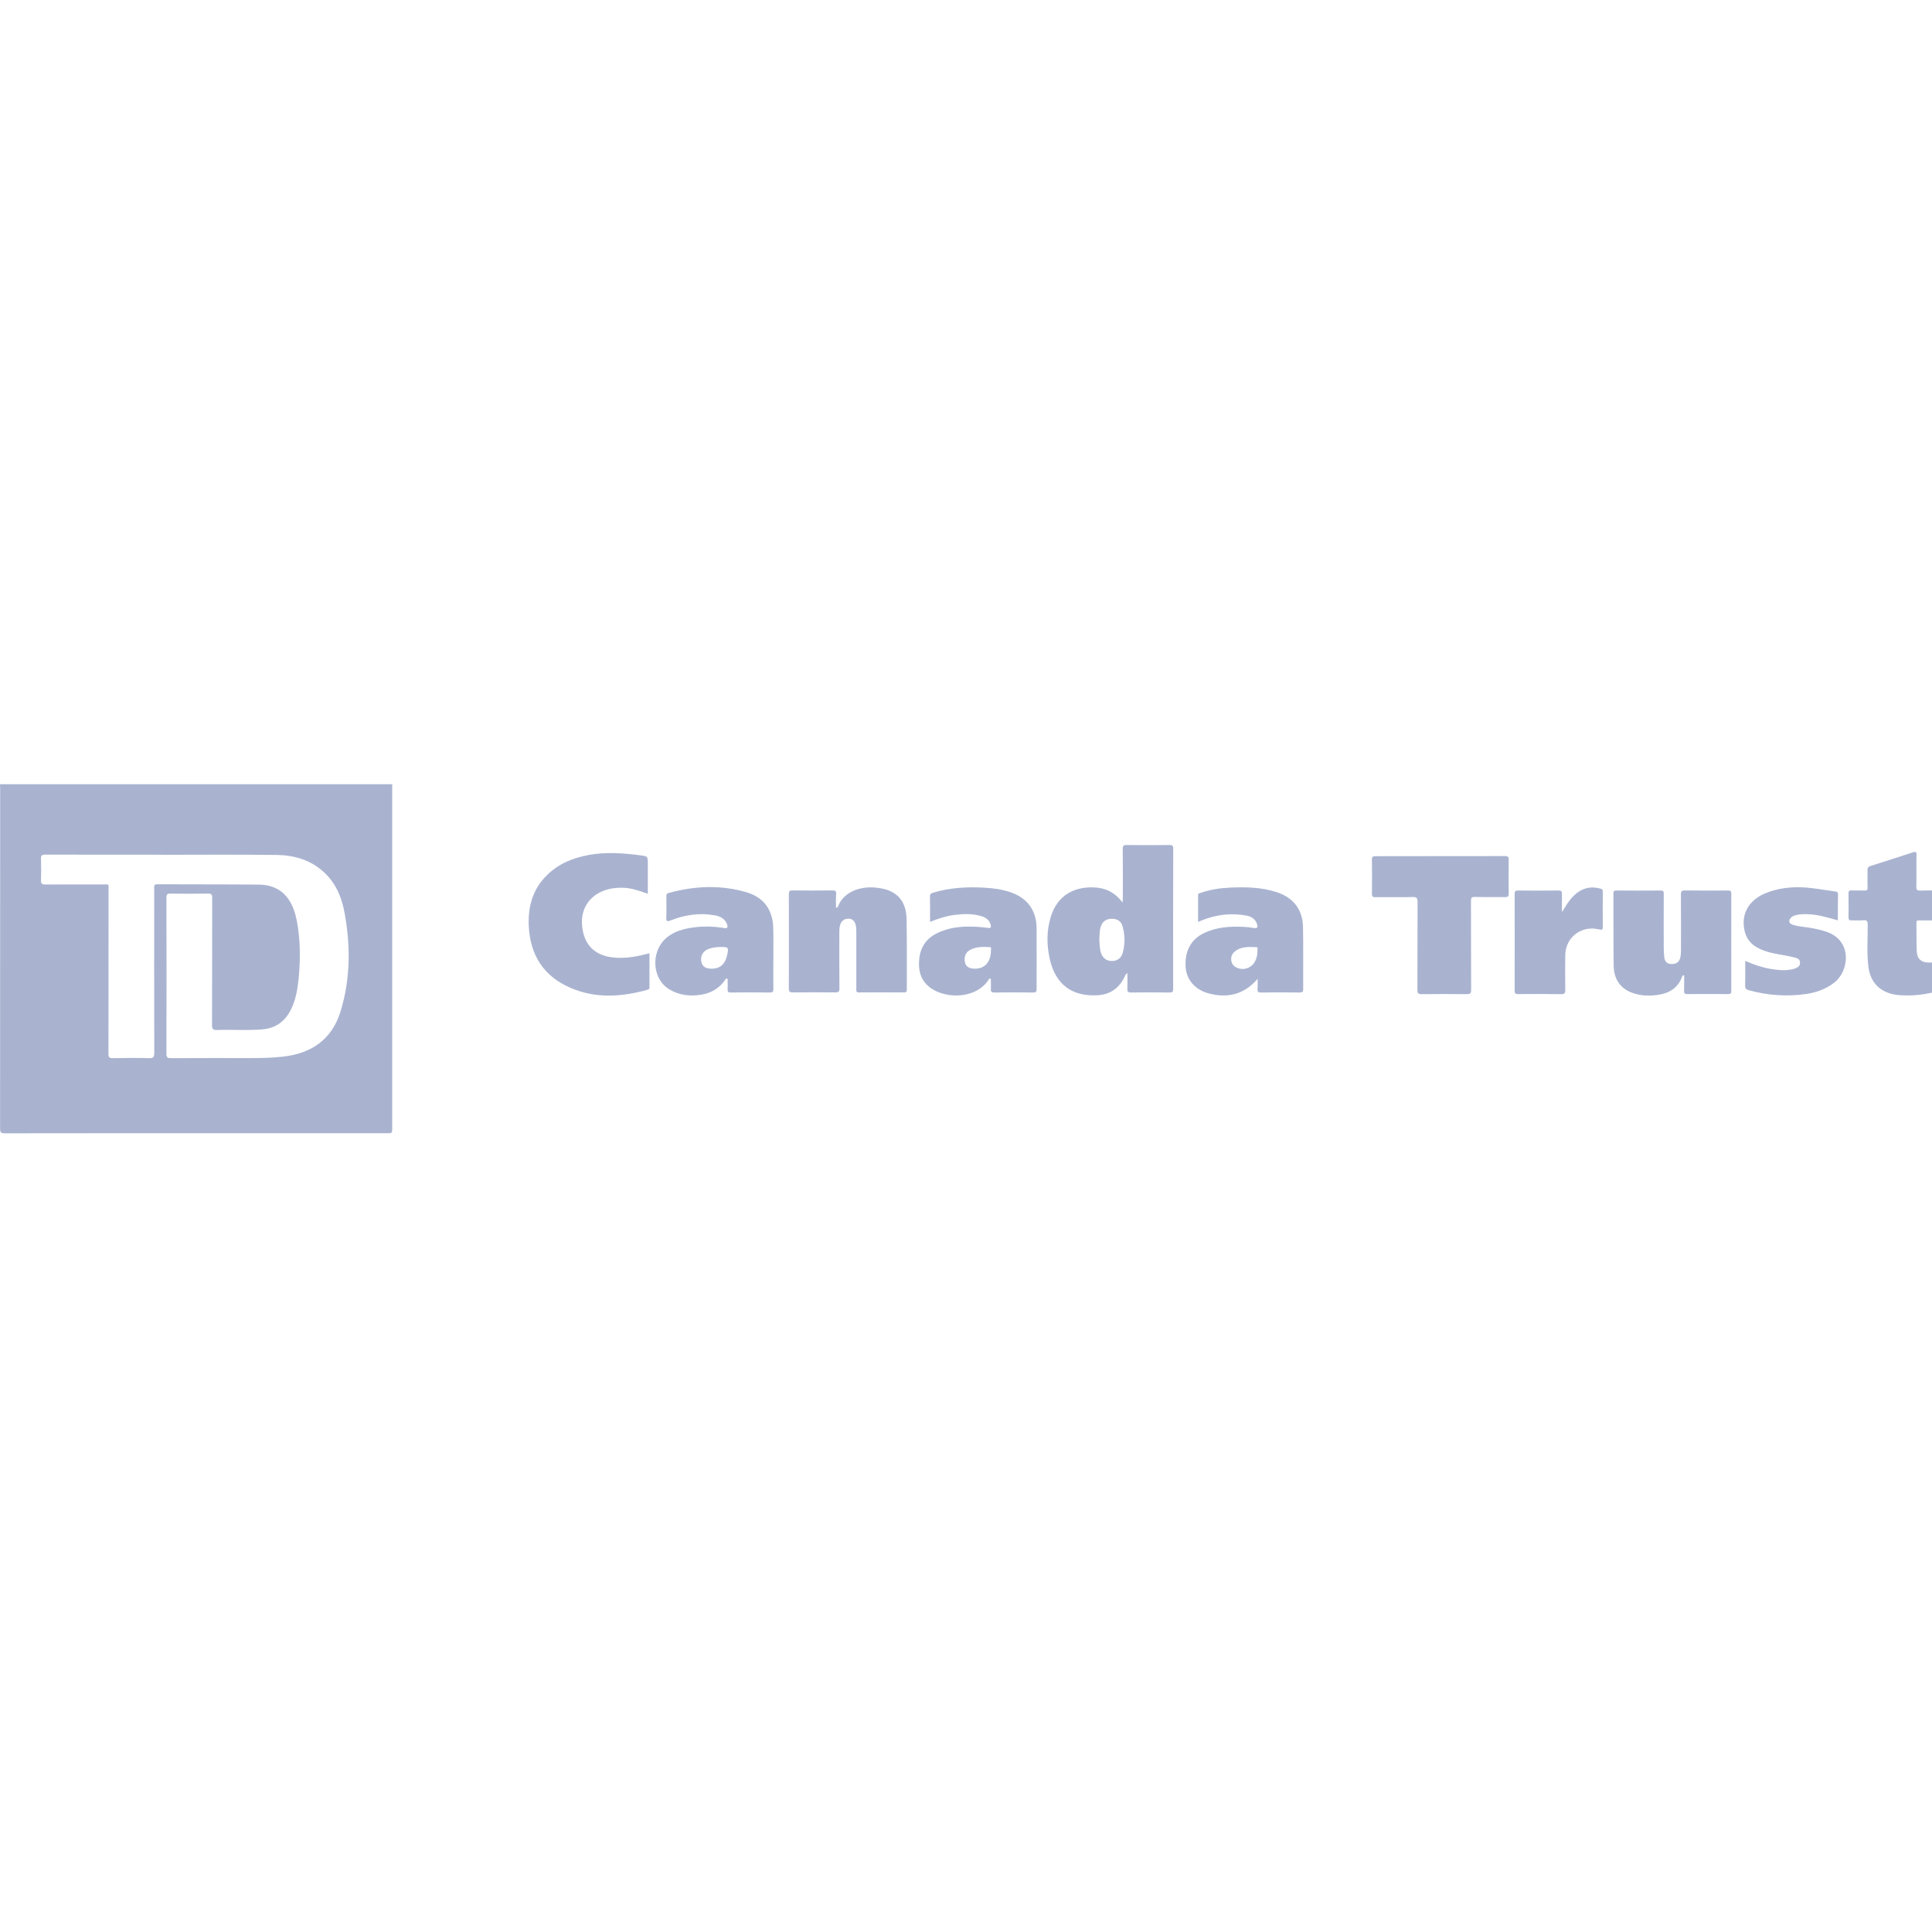 <?xml version="1.0" encoding="UTF-8"?>
<svg xmlns="http://www.w3.org/2000/svg" width="478" height="474" viewBox="0 0 478 474" fill="none">
  <g clip-path="url(#clip0)">
    <path d="M479.979 245.178C477.341 245.735 474.682 246.291 471.961 246.25C470.663 246.229 469.364 246.229 468.086 245.899C464.768 245.054 462.728 242.746 462.274 239.242C461.821 235.759 462.13 232.275 462.089 228.771C462.089 227.906 461.924 227.555 460.976 227.658C460.027 227.761 459.059 227.658 458.09 227.679C457.595 227.7 457.348 227.596 457.348 227.019C457.369 224.999 457.369 222.98 457.348 220.96C457.348 220.403 457.533 220.259 458.069 220.279C459.141 220.321 460.192 220.259 461.264 220.3C461.882 220.321 462.089 220.176 462.068 219.517C462.006 218.115 462.068 216.714 462.047 215.312C462.027 214.714 462.171 214.426 462.81 214.22C466.293 213.127 469.777 211.994 473.26 210.86C473.92 210.633 474.187 210.674 474.167 211.52C474.105 214.117 474.188 216.734 474.126 219.331C474.105 220.176 474.373 220.341 475.156 220.321C476.764 220.259 478.372 220.3 480 220.3C480 222.773 480 225.226 480 227.7C478.289 227.7 476.578 227.7 474.868 227.7C474.476 227.7 474.126 227.638 474.146 228.235C474.187 230.626 474.126 233.017 474.229 235.408C474.311 237.222 475.424 238.15 477.259 238.129C478.186 238.108 479.093 238.026 480 237.779C479.979 240.252 479.979 242.705 479.979 245.178Z" fill="#A9B3D0"></path>
    <path d="M356.372 211.788C361.69 211.788 367.008 211.808 372.326 211.767C373.109 211.767 373.294 211.973 373.274 212.736C373.233 215.518 373.233 218.28 373.274 221.063C373.274 221.743 373.088 221.929 372.408 221.929C369.893 221.887 367.4 221.949 364.885 221.887C364.102 221.867 363.937 222.093 363.937 222.856C363.957 230.194 363.937 237.511 363.978 244.849C363.978 245.694 363.792 245.941 362.906 245.941C359.196 245.9 355.486 245.9 351.776 245.941C350.952 245.941 350.684 245.755 350.684 244.89C350.725 237.655 350.684 230.441 350.725 223.206C350.725 222.238 350.581 221.867 349.468 221.908C346.417 221.99 343.367 221.929 340.295 221.949C339.636 221.949 339.43 221.784 339.43 221.104C339.471 218.301 339.471 215.477 339.43 212.674C339.409 211.911 339.698 211.808 340.357 211.808C345.716 211.808 351.034 211.788 356.372 211.788Z" fill="#A9B3D0"></path>
    <path d="M160.687 235.821C160.687 238.665 160.687 241.448 160.687 244.21C160.687 244.581 160.584 244.746 160.213 244.849C153.782 246.642 147.372 247.075 141.106 244.354C134.428 241.468 131.151 236.192 130.821 229.019C130.615 224.278 131.79 220.012 135.252 216.57C138.138 213.684 141.745 212.221 145.702 211.499C149.969 210.716 154.236 211.046 158.502 211.602C160.275 211.829 160.275 211.87 160.275 213.725C160.275 216.157 160.275 218.59 160.275 221.104C158.275 220.403 156.359 219.703 154.277 219.62C152.649 219.558 151.061 219.723 149.536 220.28C145.661 221.681 143.559 225.062 144.033 229.204C144.528 233.657 146.98 236.192 151.288 236.81C154.133 237.202 156.895 236.769 159.615 236.089C159.945 235.986 160.275 235.924 160.687 235.821Z" fill="#A9B3D0"></path>
    <path d="M206.836 224.505C207.166 224.587 207.228 224.443 207.29 224.319C208.67 220.589 212.916 219.187 216.668 219.579C217.451 219.661 218.234 219.785 218.997 219.991C222.336 220.918 224.212 223.35 224.294 227.287C224.418 233.141 224.335 238.995 224.356 244.848C224.356 245.322 224.212 245.508 223.717 245.508C219.986 245.487 216.235 245.487 212.504 245.508C211.783 245.508 211.865 245.075 211.865 244.622C211.865 240.128 211.865 235.656 211.865 231.162C211.865 230.338 211.906 229.534 211.68 228.709C211.432 227.864 210.938 227.308 210.031 227.267C209.041 227.225 208.299 227.658 207.928 228.606C207.702 229.225 207.661 229.864 207.661 230.523C207.661 235.181 207.64 239.84 207.681 244.498C207.681 245.343 207.434 245.508 206.651 245.508C203.147 245.467 199.643 245.467 196.159 245.508C195.397 245.508 195.17 245.322 195.17 244.539C195.191 236.769 195.191 228.998 195.17 221.228C195.17 220.444 195.376 220.259 196.139 220.279C199.437 220.321 202.734 220.321 206.012 220.279C206.671 220.279 206.898 220.424 206.877 221.104C206.774 222.258 206.836 223.412 206.836 224.505Z" fill="#A9B3D0"></path>
    <path d="M416.414 241.262C416.331 241.365 416.228 241.448 416.187 241.571C415.177 244.416 412.951 245.735 410.127 246.127C407.942 246.436 405.737 246.353 403.634 245.529C400.666 244.354 399.306 241.984 399.244 238.954C399.141 232.956 399.224 226.958 399.182 220.981C399.182 220.424 399.368 220.3 399.883 220.3C403.552 220.321 407.221 220.342 410.91 220.3C411.652 220.3 411.632 220.651 411.632 221.166C411.611 225.577 411.611 230.008 411.632 234.419C411.632 235.244 411.673 236.068 411.776 236.872C411.9 237.82 412.415 238.438 413.446 238.48C414.62 238.542 415.383 238.067 415.672 237.078C415.857 236.419 415.898 235.738 415.898 235.038C415.898 230.482 415.919 225.927 415.878 221.372C415.878 220.568 416.001 220.259 416.908 220.28C420.433 220.342 423.978 220.321 427.523 220.3C428.121 220.3 428.348 220.403 428.348 221.084C428.327 229.101 428.327 237.119 428.348 245.117C428.348 245.756 428.162 245.92 427.523 245.92C424.163 245.9 420.804 245.9 417.424 245.92C416.846 245.92 416.661 245.756 416.661 245.158C416.702 243.88 416.682 242.602 416.682 241.324C416.599 241.303 416.517 241.283 416.414 241.262Z" fill="#A9B3D0"></path>
    <path d="M454.71 227.679C452.113 226.958 449.66 226.195 447.042 226.154C446.073 226.133 445.125 226.154 444.198 226.422C443.827 226.525 443.476 226.669 443.208 226.937C442.405 227.638 442.549 228.442 443.559 228.772C444.96 229.225 446.445 229.287 447.908 229.534C449.227 229.761 450.526 230.05 451.783 230.462C458.461 232.688 457.451 240.19 453.926 242.994C451.803 244.684 449.33 245.57 446.692 245.92C441.951 246.58 437.252 246.23 432.635 244.952C431.955 244.766 431.749 244.478 431.769 243.756C431.831 241.778 431.79 239.799 431.79 237.717C433.892 238.624 435.933 239.325 438.097 239.696C439.787 239.984 441.498 240.17 443.208 239.819C443.312 239.799 443.415 239.799 443.518 239.778C444.363 239.49 445.373 239.263 445.352 238.15C445.352 237.078 444.322 236.954 443.58 236.769C441.518 236.254 439.395 236.068 437.355 235.47C434.634 234.667 432.346 233.327 431.645 230.318C430.697 226.319 432.532 222.836 436.489 221.104C439.766 219.682 443.229 219.311 446.754 219.558C449.165 219.744 451.577 220.197 453.988 220.527C454.401 220.589 454.772 220.63 454.751 221.249C454.689 223.351 454.71 225.453 454.71 227.679Z" fill="#A9B3D0"></path>
    <path d="M386.445 225.638C387.351 224.237 388.114 222.794 389.31 221.64C391.226 219.764 393.452 219.084 396.091 219.867C396.503 219.991 396.544 220.176 396.544 220.485C396.544 223.474 396.524 226.442 396.544 229.431C396.544 229.905 396.359 230.049 395.946 229.967C395.678 229.925 395.41 229.864 395.143 229.822C391.02 229.06 387.372 231.987 387.269 236.191C387.207 239.056 387.228 241.942 387.269 244.828C387.29 245.652 387.125 245.941 386.218 245.941C382.693 245.879 379.148 245.899 375.623 245.92C374.985 245.92 374.737 245.796 374.737 245.075C374.758 237.098 374.758 229.122 374.737 221.145C374.737 220.444 374.943 220.3 375.603 220.3C378.921 220.341 382.26 220.341 385.579 220.3C386.341 220.279 386.465 220.547 386.445 221.227C386.424 222.691 386.445 224.154 386.445 225.638Z" fill="#A9B3D0"></path>
    <path d="M97.039 194C64.699 194 32.339 194 0 194C0.021 194.412 0.041 194.824 0.041 195.237C0.041 223.206 0.041 251.197 0.021 279.167C0.021 280.074 0.206 280.362 1.175 280.362C20.673 280.321 40.172 280.341 59.65 280.341C71.769 280.341 83.889 280.341 95.988 280.341C96.606 280.341 97.039 280.403 97.039 279.476C97.039 250.97 97.039 222.485 97.039 194ZM84.28 250.146C82.137 257.133 77.087 260.616 69.976 261.4C67.379 261.688 64.782 261.75 62.164 261.75C55.548 261.75 48.911 261.729 42.295 261.771C41.491 261.771 41.182 261.626 41.182 260.719C41.223 247.837 41.202 234.955 41.182 222.073C41.182 221.269 41.367 221.042 42.192 221.063C45.283 221.104 48.375 221.104 51.467 221.063C52.271 221.042 52.497 221.269 52.497 222.093C52.477 232.585 52.497 243.055 52.456 253.547C52.456 254.536 52.683 254.824 53.693 254.804C57.403 254.68 61.113 254.948 64.802 254.66C68.265 254.392 70.677 252.598 72.12 249.465C73.191 247.157 73.624 244.704 73.871 242.21C74.346 237.284 74.366 232.358 73.377 227.494C73.212 226.69 72.985 225.907 72.717 225.123C71.254 221.042 68.389 218.878 64.04 218.837C55.672 218.754 47.283 218.796 38.914 218.754C38.008 218.754 38.152 219.27 38.152 219.806C38.152 233.368 38.131 246.93 38.172 260.493C38.172 261.544 37.904 261.791 36.874 261.771C33.885 261.688 30.897 261.709 27.908 261.771C27.042 261.791 26.836 261.544 26.836 260.699C26.857 247.178 26.857 233.636 26.857 220.115C26.857 218.61 27.063 218.796 25.558 218.796C20.776 218.796 16.015 218.775 11.233 218.816C10.368 218.816 10.12 218.589 10.141 217.724C10.203 215.972 10.203 214.22 10.141 212.488C10.1 211.623 10.368 211.417 11.213 211.417C20.818 211.437 30.443 211.437 40.048 211.437V211.458C49.488 211.458 58.928 211.375 68.368 211.499C72.594 211.54 76.592 212.633 79.87 215.518C82.858 218.136 84.425 221.578 85.167 225.391C86.754 233.698 86.754 242.004 84.28 250.146Z" fill="#A9B3D0"></path>
    <path d="M290.271 209.932C290.271 209.19 290.045 209.025 289.344 209.046C285.799 209.087 282.274 209.087 278.729 209.046C277.925 209.025 277.781 209.293 277.781 210.035C277.822 214.013 277.801 217.991 277.801 221.949C277.801 222.299 277.781 222.65 277.74 223.268C276.008 220.98 273.927 219.805 271.329 219.579C266.135 219.125 261.642 221.248 259.952 226.875C258.921 230.338 258.942 233.821 259.746 237.325C261.168 243.529 265.208 246.559 271.515 246.209C274.545 246.044 276.75 244.58 278.131 241.86C278.296 241.53 278.358 241.076 278.935 240.726C278.935 242.148 278.976 243.364 278.914 244.58C278.894 245.281 279.059 245.528 279.801 245.528C282.996 245.487 286.19 245.487 289.385 245.528C290.045 245.528 290.251 245.364 290.251 244.663C290.251 233.1 290.23 221.516 290.271 209.932ZM277.781 235.697C277.41 237.057 276.359 237.758 275.04 237.737C273.72 237.717 272.772 236.975 272.36 235.594C272.319 235.47 272.278 235.326 272.257 235.202C272.051 234.275 272.03 233.306 271.989 232.358C272.03 231.471 272.03 230.564 272.216 229.678C272.236 229.555 272.278 229.431 272.319 229.307C272.71 227.988 273.679 227.287 275.081 227.287C276.462 227.287 277.41 227.885 277.76 229.225C278.337 231.368 278.379 233.553 277.781 235.697Z" fill="#A9B3D0"></path>
    <path d="M191.336 237.057C191.336 234.584 191.378 232.131 191.316 229.658C191.213 225.082 188.987 221.97 184.576 220.692C178.207 218.858 171.797 219.146 165.407 220.919C164.83 221.084 164.871 221.434 164.871 221.846C164.871 223.557 164.912 225.268 164.851 226.978C164.809 227.927 165.036 228.05 165.902 227.7C169.468 226.298 173.157 225.742 176.97 226.463C178.104 226.69 179.134 227.143 179.691 228.256C179.876 228.627 180.144 229.081 179.938 229.411C179.711 229.761 179.176 229.575 178.805 229.514C176.62 229.184 174.435 229.101 172.25 229.349C169.88 229.617 167.571 230.111 165.572 231.472C160.976 234.584 160.976 241.922 165.572 244.725C168.025 246.23 170.725 246.518 173.507 246.065C175.94 245.673 177.939 244.498 179.382 242.458C179.505 242.272 179.588 241.963 179.897 242.107C180.124 242.21 180.021 242.478 180.021 242.664C180.041 243.344 180.062 244.045 180.021 244.725C179.979 245.364 180.165 245.549 180.824 245.529C184.04 245.488 187.276 245.488 190.491 245.529C191.171 245.529 191.357 245.323 191.336 244.663C191.316 242.128 191.336 239.593 191.336 237.057ZM179.959 236.027C179.485 238.48 178.186 239.675 176.001 239.634C174.538 239.613 173.796 239.098 173.528 237.964C173.239 236.666 173.796 235.45 174.991 234.893C176.104 234.378 177.3 234.296 177.959 234.275C180.247 234.254 180.289 234.296 179.959 236.027Z" fill="#A9B3D0"></path>
    <path d="M256.468 229.658C256.448 225.227 254.181 222.135 249.976 220.713C247.915 220.012 245.792 219.723 243.628 219.6C239.278 219.352 234.991 219.579 230.807 220.857C230.292 221.022 230.086 221.187 230.086 221.743C230.127 223.804 230.106 225.845 230.106 228.05C232.147 227.246 234.084 226.608 236.125 226.34C238.372 226.051 240.639 225.989 242.844 226.649C243.957 226.979 244.802 227.638 245.112 228.792C245.256 229.328 245.153 229.637 244.473 229.555C243.524 229.431 242.576 229.308 241.608 229.266C238.145 229.081 234.744 229.349 231.611 230.977C228.581 232.544 227.365 235.182 227.365 238.48C227.365 241.51 228.705 243.736 231.405 245.096C235.362 247.095 241.731 246.724 244.555 242.417C244.658 242.272 244.72 242.004 245.008 242.107C245.256 242.21 245.153 242.458 245.153 242.643C245.173 243.303 245.194 243.942 245.153 244.601C245.091 245.302 245.318 245.549 246.06 245.529C249.254 245.488 252.449 245.488 255.623 245.529C256.324 245.529 256.468 245.302 256.468 244.663C256.468 239.655 256.489 234.667 256.468 229.658ZM245.173 235.306C245.07 238.15 243.524 239.716 241.03 239.634C239.794 239.593 239.011 239.098 238.784 238.232C238.413 236.913 238.846 235.635 239.959 235.017C241.484 234.172 243.195 234.213 244.864 234.296C245.544 234.337 245.008 235.017 245.173 235.306Z" fill="#A9B3D0"></path>
    <path d="M322.384 229.411C322.322 225.103 320.055 222.093 315.953 220.733C312.181 219.476 308.286 219.414 304.349 219.579C301.876 219.682 299.444 220.053 297.094 220.877C296.785 220.98 296.393 220.96 296.414 221.475C296.434 223.639 296.414 225.804 296.414 228.071C296.867 227.885 297.197 227.741 297.506 227.617C301.031 226.236 304.658 225.804 308.389 226.504C309.626 226.731 310.636 227.37 311.027 228.669C311.213 229.307 311.13 229.72 310.285 229.575C309.44 229.431 308.595 229.328 307.729 229.287C304.267 229.122 300.866 229.349 297.712 230.915C294.538 232.502 293.013 235.532 293.363 239.469C293.631 242.437 295.754 244.89 299.052 245.755C303.648 246.971 307.729 246.106 311.151 242.148C311.151 243.138 311.192 243.88 311.13 244.622C311.089 245.261 311.233 245.529 311.955 245.529C315.17 245.487 318.406 245.487 321.621 245.529C322.26 245.529 322.425 245.323 322.425 244.704C322.405 239.613 322.467 234.502 322.384 229.411ZM311.11 235.264C311.11 236.254 310.903 237.099 310.471 237.902C309.502 239.654 307.296 240.232 305.606 239.18C304.411 238.438 304.225 236.563 305.338 235.532C306.925 234.089 308.945 234.234 310.883 234.316C311.378 234.337 311.027 234.996 311.11 235.264Z" fill="#A9B3D0"></path>
  </g>
  <defs>
    <clipPath id="clip0">
      <rect width="478" height="474" fill="white"></rect>
    </clipPath>
  </defs>
</svg>
